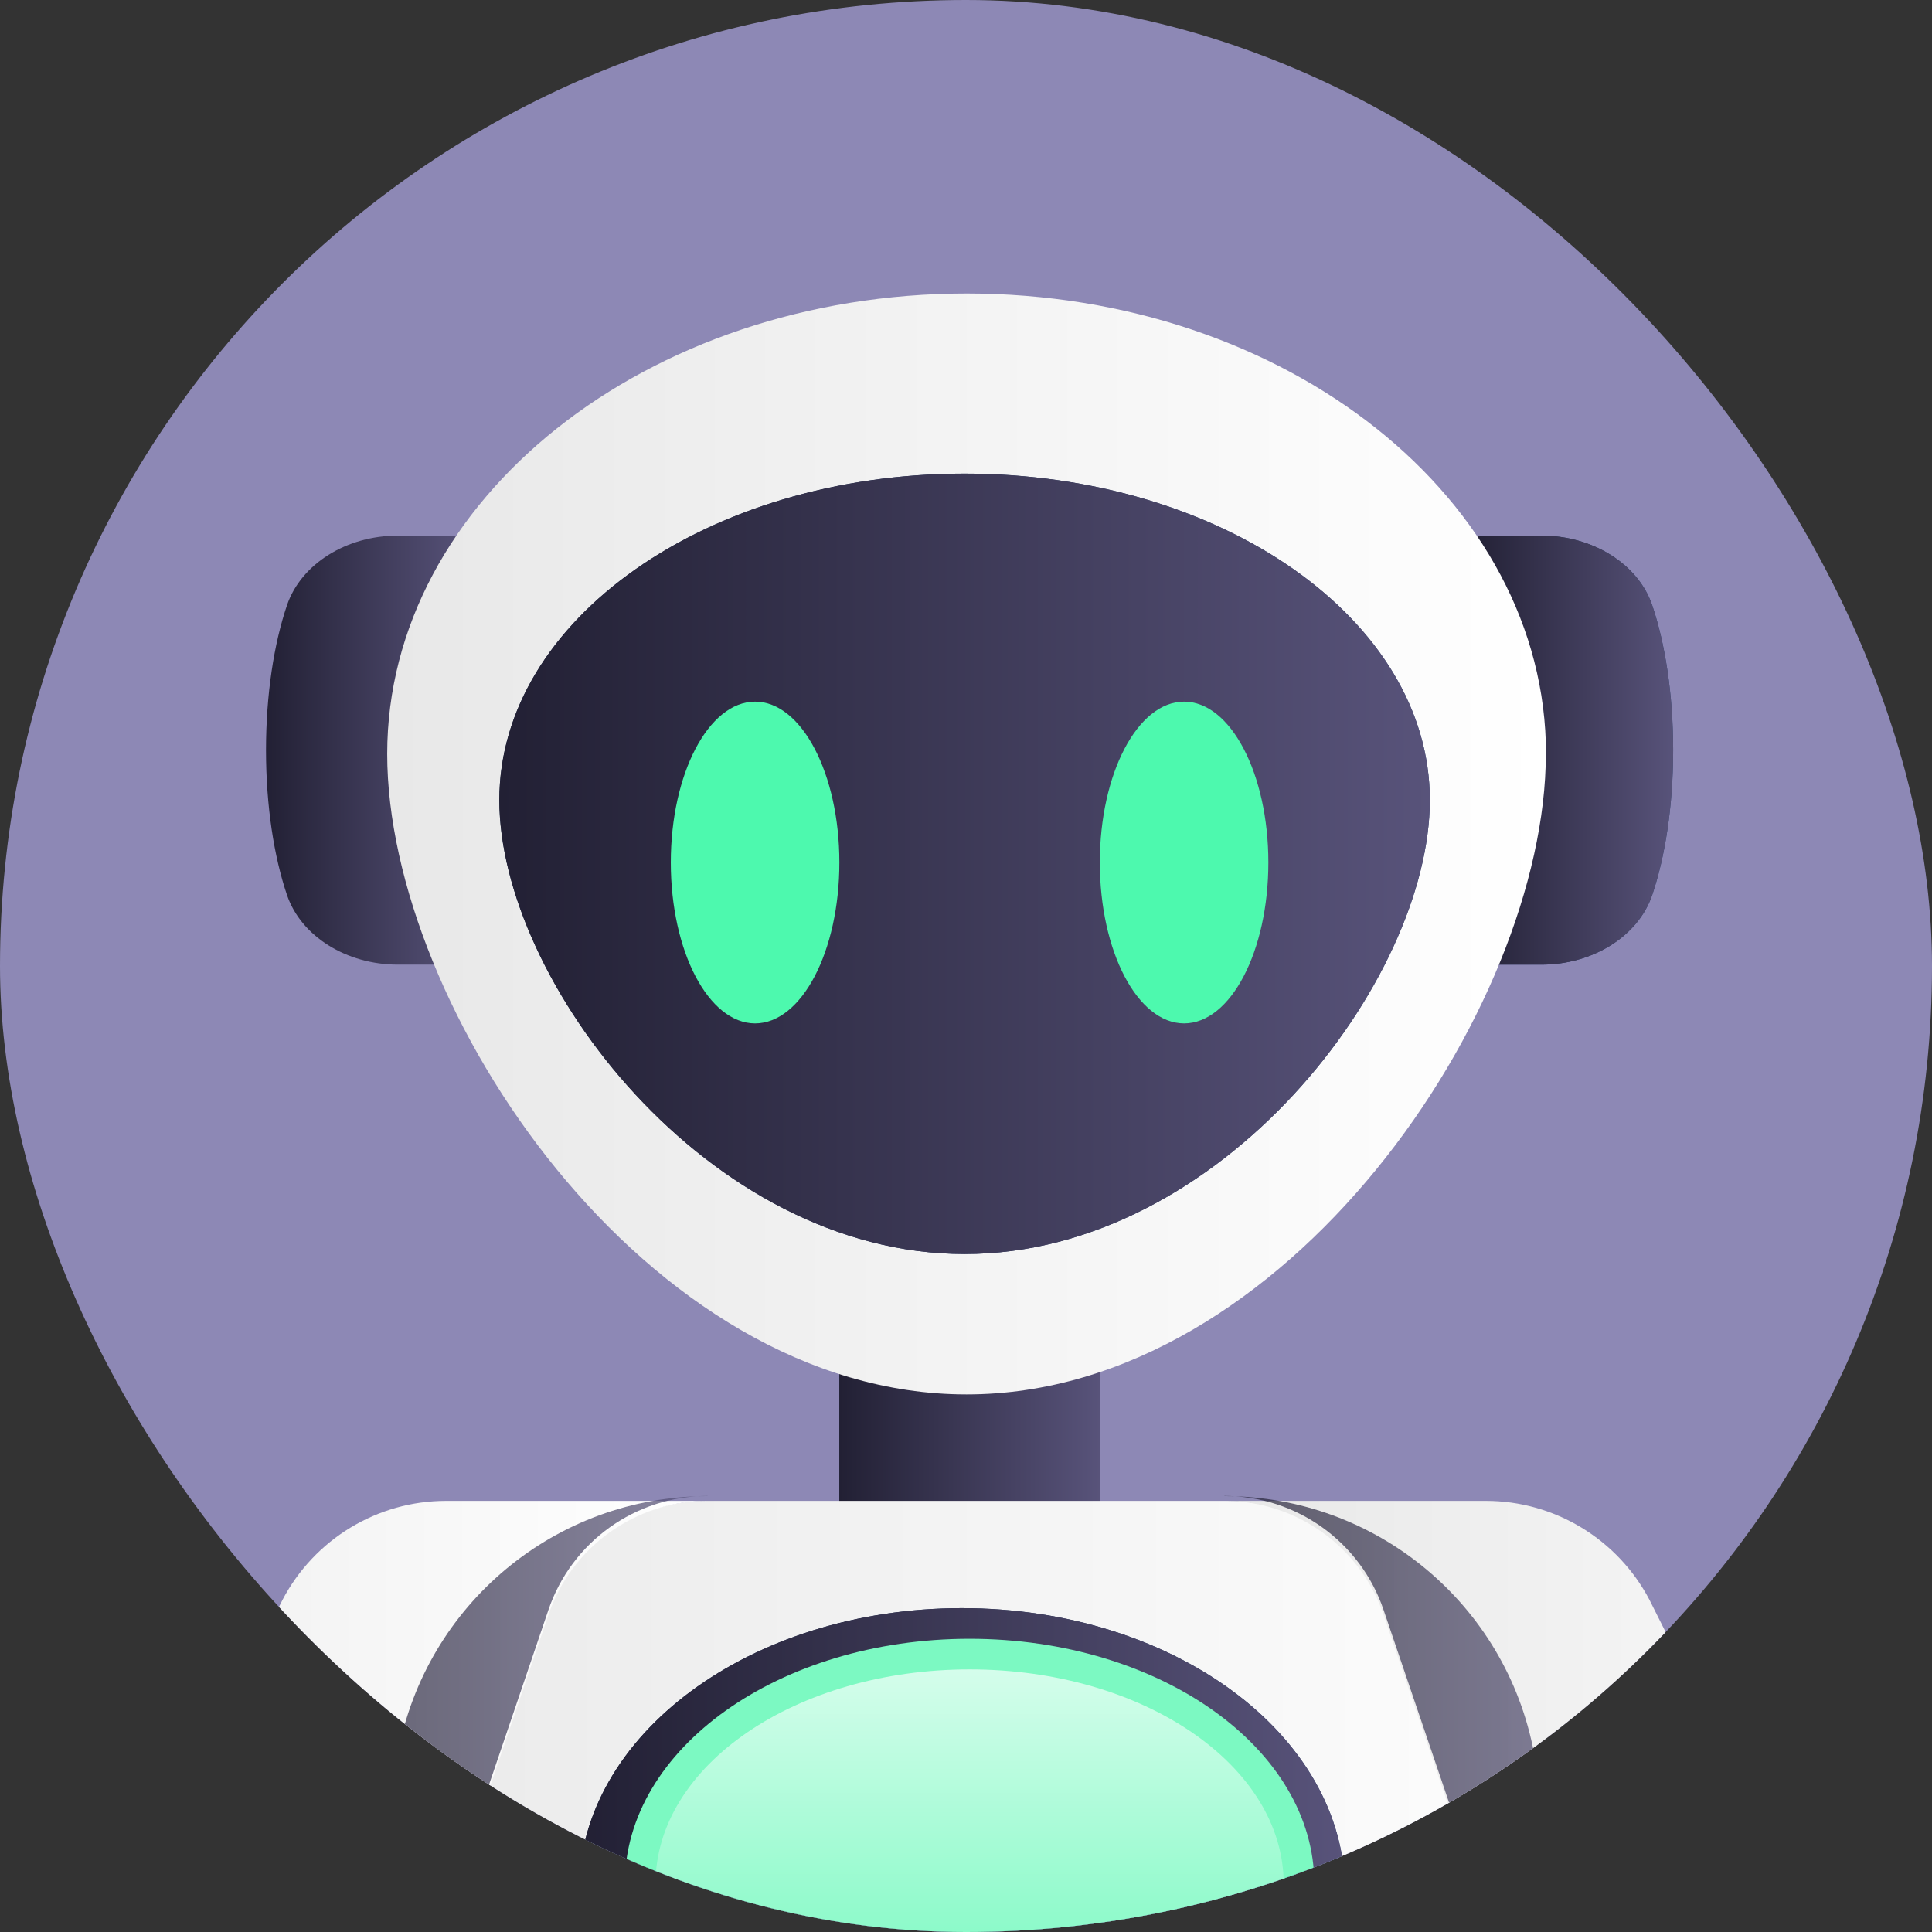 <svg width="48" height="48" viewBox="0 0 48 48" fill="none" xmlns="http://www.w3.org/2000/svg">
<rect x="0" y="0" width="48" height="48" fill="#333333" stroke="none"/>
<g clip-path="url(#clip0_1004_7405)">
<rect width="48" height="48" rx="24" fill="#8D88B5"/>
<path d="M27.325 31.96H20.854V39.954H27.325V31.96Z" fill="url(#paint0_linear_1004_7405)"/>
<path d="M27.325 31.96H20.854V39.954H27.325V31.96Z" fill="url(#paint1_linear_1004_7405)"/>
<path d="M11.718 13.307V23.966H9.883C8.612 23.966 7.481 23.265 7.131 22.238C6.807 21.286 6.609 20.022 6.609 18.637C6.609 17.251 6.807 15.987 7.131 15.035C7.481 14.008 8.612 13.307 9.883 13.307H11.718Z" fill="url(#paint2_linear_1004_7405)"/>
<path d="M36.461 13.307V23.966H38.296C39.567 23.966 40.698 23.265 41.048 22.238C41.371 21.286 41.569 20.022 41.569 18.637C41.569 17.251 41.371 15.987 41.048 15.035C40.698 14.008 39.567 13.307 38.296 13.307H36.461Z" fill="url(#paint3_linear_1004_7405)"/>
<path d="M36.461 13.307V23.966H38.296C39.567 23.966 40.698 23.265 41.048 22.238C41.371 21.286 41.569 20.022 41.569 18.637C41.569 17.251 41.371 15.987 41.048 15.035C40.698 14.008 39.567 13.307 38.296 13.307H36.461Z" fill="url(#paint4_linear_1004_7405)"/>
<path d="M38.406 18.732C38.406 25.051 31.962 34.644 24.013 34.644C16.065 34.644 9.62 25.051 9.62 18.732C9.62 12.412 16.069 7.292 24.017 7.292C31.965 7.292 38.41 12.416 38.41 18.735L38.406 18.732Z" fill="url(#paint5_linear_1004_7405)"/>
<path d="M35.524 19.877C35.524 24.357 30.35 31.156 23.965 31.156C17.58 31.156 12.406 24.357 12.406 19.877C12.406 15.397 17.58 11.767 23.965 11.767C30.35 11.767 35.524 15.397 35.524 19.877Z" fill="url(#paint6_linear_1004_7405)"/>
<path d="M35.524 19.877C35.524 24.357 30.35 31.156 23.965 31.156C17.58 31.156 12.406 24.357 12.406 19.877C12.406 15.397 17.58 11.767 23.965 11.767C30.35 11.767 35.524 15.397 35.524 19.877Z" fill="url(#paint7_linear_1004_7405)"/>
<path d="M18.76 25.426C19.916 25.426 20.854 23.637 20.854 21.429C20.854 19.222 19.916 17.432 18.76 17.432C17.604 17.432 16.666 19.222 16.666 21.429C16.666 23.637 17.604 25.426 18.76 25.426Z" fill="#4DF9AE"/>
<path d="M29.418 25.426C30.575 25.426 31.512 23.637 31.512 21.429C31.512 19.222 30.575 17.432 29.418 17.432C28.262 17.432 27.325 19.222 27.325 21.429C27.325 23.637 28.262 25.426 29.418 25.426Z" fill="#4DF9AE"/>
<path d="M34.965 70.788H13.069C8.212 70.788 4.793 66.014 6.354 61.416L13.587 40.121C14.162 38.427 15.753 37.289 17.538 37.289H30.492C32.281 37.289 33.869 38.427 34.444 40.121L41.676 61.416C43.237 66.014 39.819 70.788 34.961 70.788H34.965Z" fill="url(#paint8_linear_1004_7405)"/>
<path d="M23.899 54.039C29.155 54.039 33.416 50.886 33.416 46.996C33.416 43.107 29.155 39.954 23.899 39.954C18.643 39.954 14.382 43.107 14.382 46.996C14.382 50.886 18.643 54.039 23.899 54.039Z" fill="url(#paint9_linear_1004_7405)"/>
<path d="M23.899 54.039C29.155 54.039 33.416 50.886 33.416 46.996C33.416 43.107 29.155 39.954 23.899 39.954C18.643 39.954 14.382 43.107 14.382 46.996C14.382 50.886 18.643 54.039 23.899 54.039Z" fill="url(#paint10_linear_1004_7405)"/>
<path d="M24.089 52.897C28.819 52.897 32.654 50.17 32.654 46.806C32.654 43.442 28.819 40.715 24.089 40.715C19.359 40.715 15.524 43.442 15.524 46.806C15.524 50.17 19.359 52.897 24.089 52.897Z" fill="#7CF9C2"/>
<path style="mix-blend-mode:overlay" d="M24.09 52.135C28.4 52.135 31.893 49.749 31.893 46.806C31.893 43.862 28.4 41.476 24.09 41.476C19.78 41.476 16.286 43.862 16.286 46.806C16.286 49.749 19.78 52.135 24.09 52.135Z" fill="url(#paint11_linear_1004_7405)"/>
<path d="M17.58 37.289C15.791 37.289 14.2 38.427 13.625 40.121L8.516 55.161L1.828 64.674C1.173 65.428 0.248 65.82 -0.681 65.82C-1.354 65.82 -2.032 65.618 -2.614 65.2C-3.962 64.233 -4.388 62.428 -3.619 60.959L7.017 39.752C7.808 38.241 9.377 37.289 11.082 37.289H17.58Z" fill="url(#paint12_linear_1004_7405)"/>
<path d="M17.58 37.167C15.791 37.167 14.2 38.305 13.625 39.999L8.513 55.043L7.455 56.555L9.887 43.559C10.58 39.855 13.812 37.171 17.58 37.171V37.167Z" fill="url(#paint13_linear_1004_7405)" fill-opacity="0.7"/>
<path d="M30.42 37.289C32.209 37.289 33.8 38.427 34.375 40.121L39.484 55.161L46.172 64.674C46.827 65.428 47.752 65.82 48.681 65.82C49.354 65.82 50.032 65.618 50.614 65.2C51.962 64.233 52.388 62.428 51.619 60.959L40.983 39.752C40.192 38.241 38.623 37.289 36.918 37.289H30.42Z" fill="url(#paint14_linear_1004_7405)"/>
<path d="M30.42 37.167C32.209 37.167 33.8 38.305 34.375 39.999L39.487 55.043L40.546 56.555L38.113 43.559C37.42 39.855 34.188 37.171 30.42 37.171V37.167Z" fill="url(#paint15_linear_1004_7405)" fill-opacity="0.7"/>
</g>
<defs>
<linearGradient id="paint0_linear_1004_7405" x1="20.854" y1="35.957" x2="27.325" y2="35.957" gradientUnits="userSpaceOnUse">
<stop stop-color="#182544"/>
<stop offset="1" stop-color="#334872"/>
</linearGradient>
<linearGradient id="paint1_linear_1004_7405" x1="20.859" y1="35.957" x2="27.325" y2="35.957" gradientUnits="userSpaceOnUse">
<stop stop-color="#222034"/>
<stop offset="1" stop-color="#58537A"/>
</linearGradient>
<linearGradient id="paint2_linear_1004_7405" x1="6.613" y1="18.637" x2="11.718" y2="18.637" gradientUnits="userSpaceOnUse">
<stop stop-color="#222034"/>
<stop offset="1" stop-color="#58537A"/>
</linearGradient>
<linearGradient id="paint3_linear_1004_7405" x1="36.461" y1="18.637" x2="41.566" y2="18.637" gradientUnits="userSpaceOnUse">
<stop stop-color="#182544"/>
<stop offset="1" stop-color="#334872"/>
</linearGradient>
<linearGradient id="paint4_linear_1004_7405" x1="36.465" y1="18.637" x2="41.569" y2="18.637" gradientUnits="userSpaceOnUse">
<stop stop-color="#222034"/>
<stop offset="1" stop-color="#58537A"/>
</linearGradient>
<linearGradient id="paint5_linear_1004_7405" x1="9.624" y1="20.966" x2="38.406" y2="20.966" gradientUnits="userSpaceOnUse">
<stop stop-color="#E8E8E8"/>
<stop offset="1" stop-color="white"/>
</linearGradient>
<linearGradient id="paint6_linear_1004_7405" x1="12.41" y1="21.464" x2="35.524" y2="21.464" gradientUnits="userSpaceOnUse">
<stop stop-color="#182544"/>
<stop offset="1" stop-color="#334872"/>
</linearGradient>
<linearGradient id="paint7_linear_1004_7405" x1="12.424" y1="21.462" x2="35.524" y2="21.462" gradientUnits="userSpaceOnUse">
<stop stop-color="#222034"/>
<stop offset="1" stop-color="#58537A"/>
</linearGradient>
<linearGradient id="paint8_linear_1004_7405" x1="5.97" y1="54.038" x2="42.061" y2="54.038" gradientUnits="userSpaceOnUse">
<stop stop-color="#E8E8E8"/>
<stop offset="1" stop-color="white"/>
</linearGradient>
<linearGradient id="paint9_linear_1004_7405" x1="14.382" y1="46.996" x2="33.416" y2="46.996" gradientUnits="userSpaceOnUse">
<stop stop-color="#182544"/>
<stop offset="1" stop-color="#334872"/>
</linearGradient>
<linearGradient id="paint10_linear_1004_7405" x1="14.396" y1="46.996" x2="33.416" y2="46.996" gradientUnits="userSpaceOnUse">
<stop stop-color="#222034"/>
<stop offset="1" stop-color="#58537A"/>
</linearGradient>
<linearGradient id="paint11_linear_1004_7405" x1="24.09" y1="49.535" x2="24.09" y2="37.605" gradientUnits="userSpaceOnUse">
<stop stop-color="white" stop-opacity="0"/>
<stop offset="1" stop-color="white"/>
</linearGradient>
<linearGradient id="paint12_linear_1004_7405" x1="-4.004" y1="51.556" x2="17.58" y2="51.556" gradientUnits="userSpaceOnUse">
<stop stop-color="#E8E8E8"/>
<stop offset="1" stop-color="white"/>
</linearGradient>
<linearGradient id="paint13_linear_1004_7405" x1="7.462" y1="46.861" x2="17.58" y2="46.861" gradientUnits="userSpaceOnUse">
<stop stop-color="#222034"/>
<stop offset="1" stop-color="#58537A"/>
</linearGradient>
<linearGradient id="paint14_linear_1004_7405" x1="30.42" y1="51.556" x2="52.004" y2="51.556" gradientUnits="userSpaceOnUse">
<stop stop-color="#E8E8E8"/>
<stop offset="1" stop-color="white"/>
</linearGradient>
<linearGradient id="paint15_linear_1004_7405" x1="30.427" y1="46.861" x2="40.546" y2="46.861" gradientUnits="userSpaceOnUse">
<stop stop-color="#222034"/>
<stop offset="1" stop-color="#58537A"/>
</linearGradient>
<clipPath id="clip0_1004_7405">
<rect width="48" height="48" rx="24" fill="white"/>
</clipPath>
</defs>
</svg>
